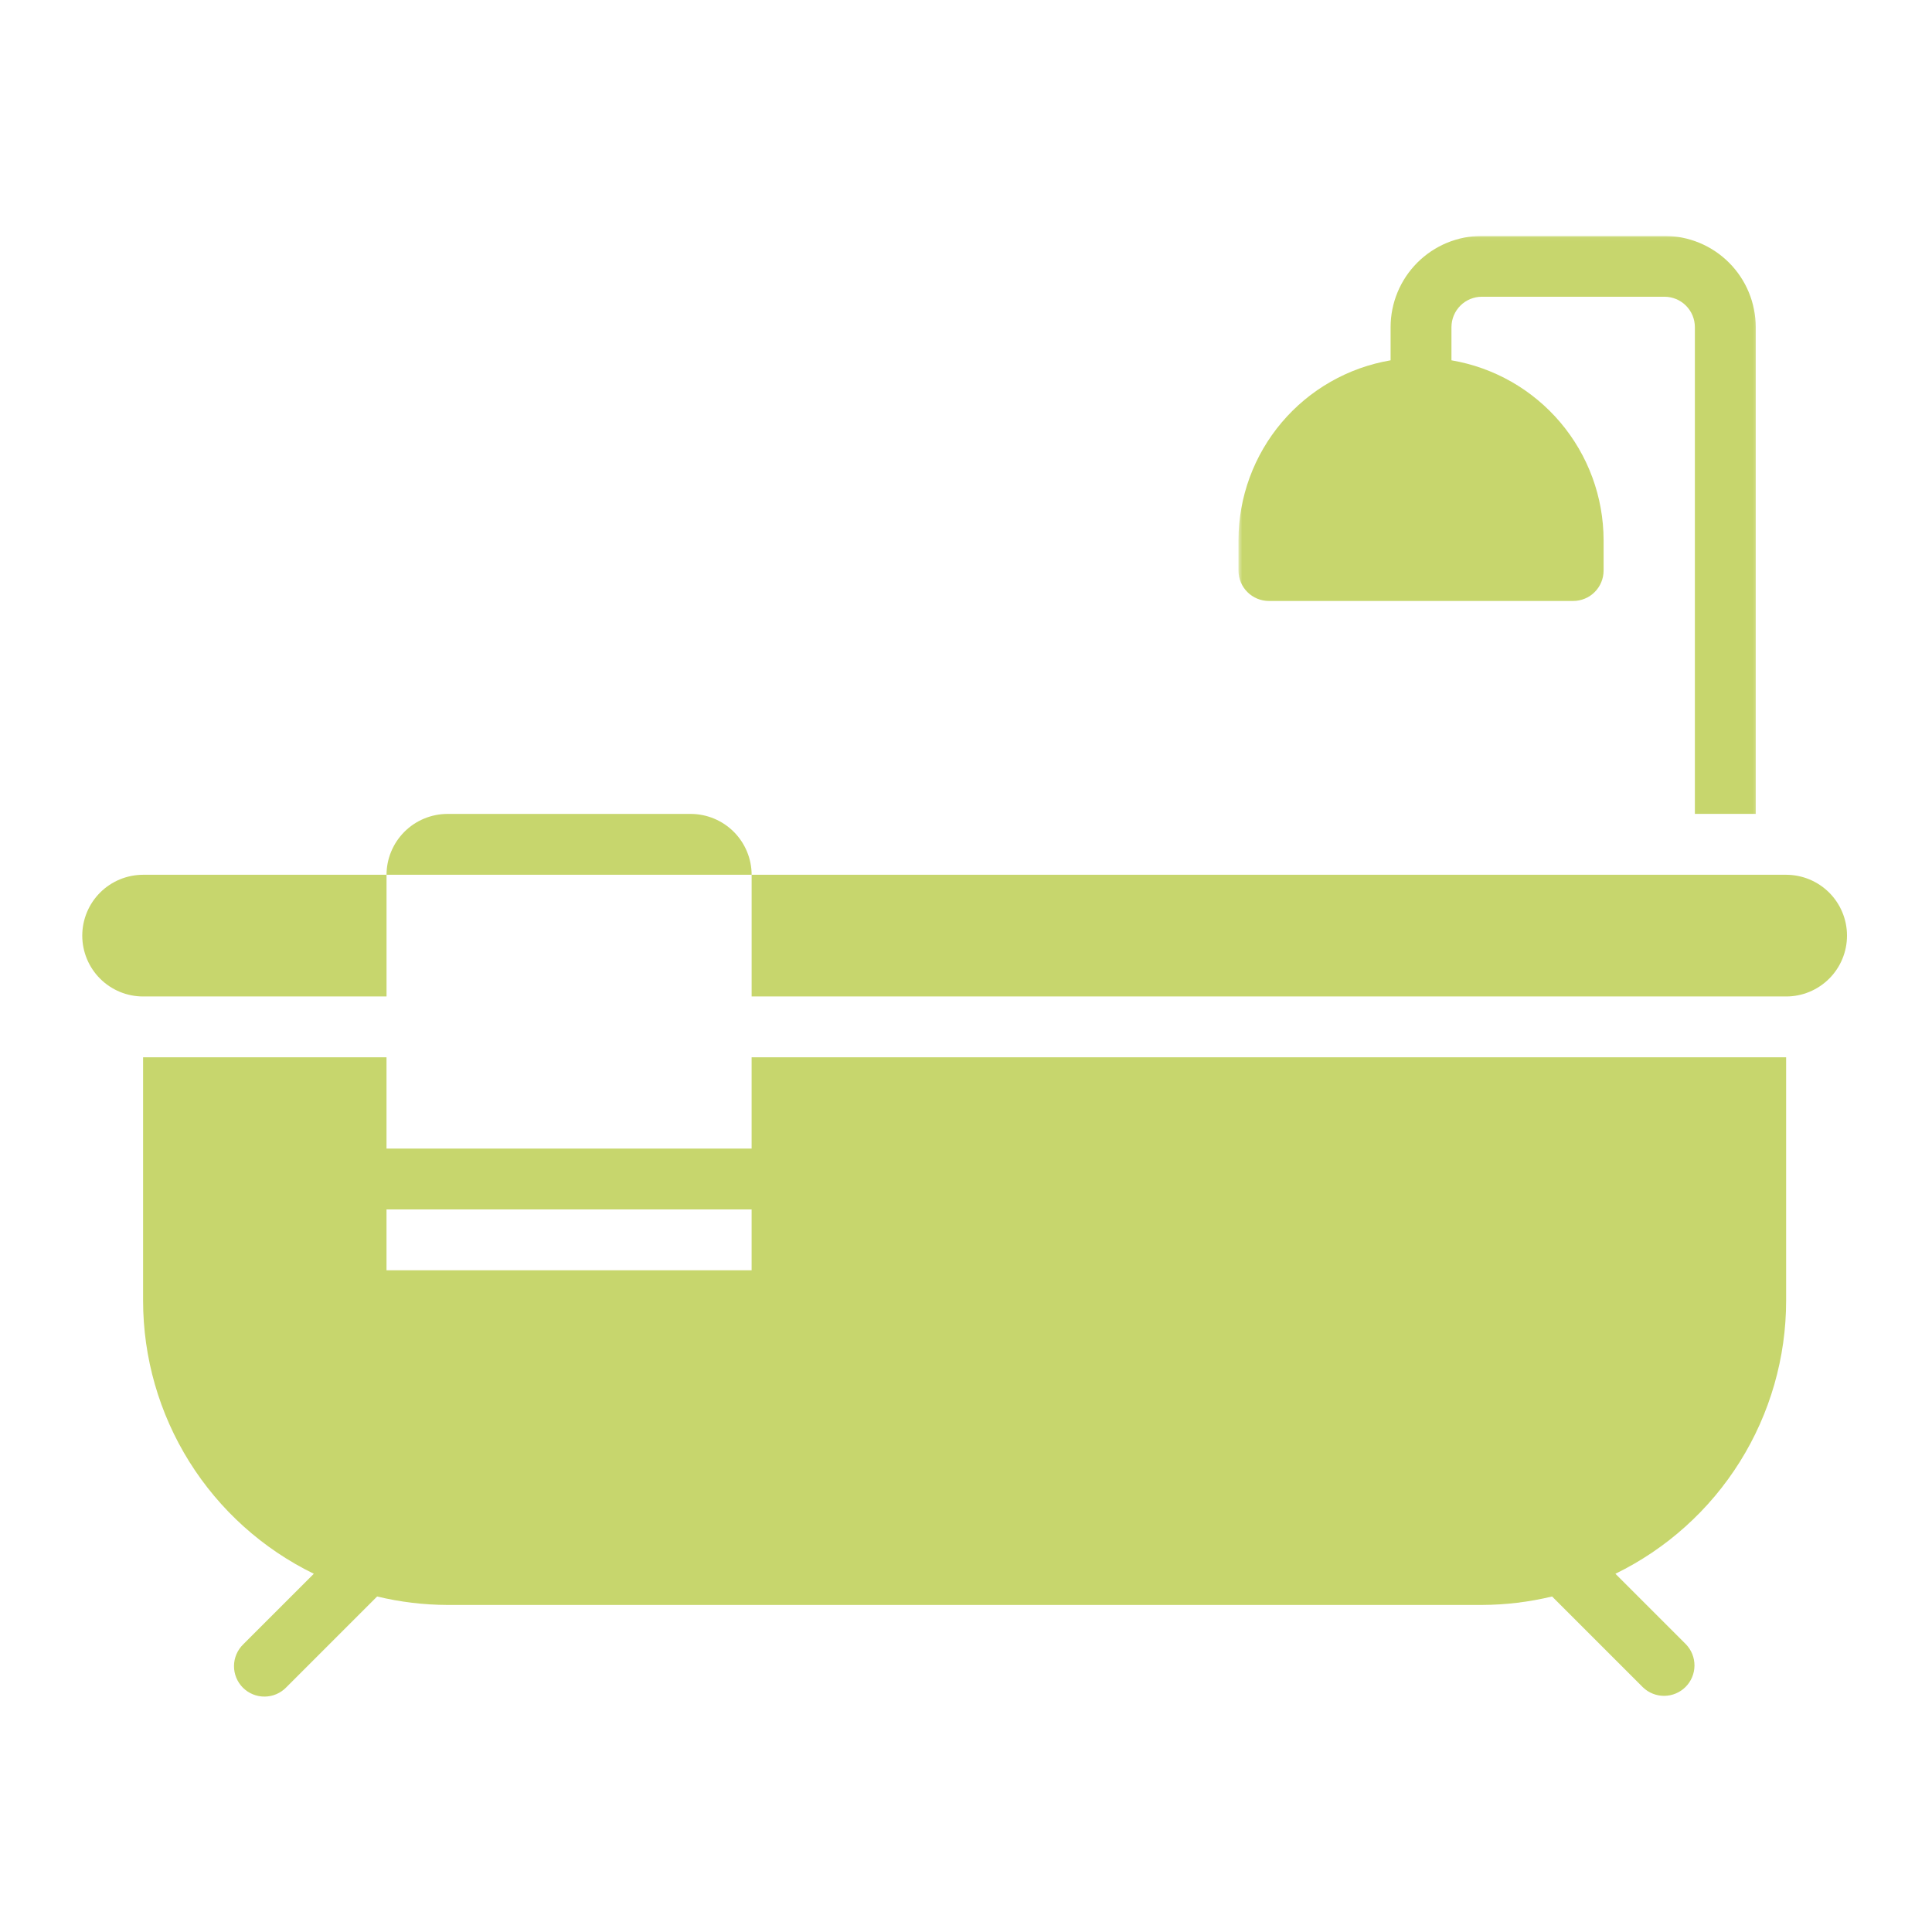 <svg width="500" height="500" viewBox="0 0 500 500" fill="none" xmlns="http://www.w3.org/2000/svg">
<path d="M21.289 242.138C21.289 242.655 21.314 243.169 21.366 243.682C21.416 244.195 21.491 244.705 21.593 245.21C21.693 245.716 21.818 246.216 21.968 246.71C22.118 247.204 22.291 247.688 22.489 248.165C22.687 248.642 22.906 249.107 23.15 249.563C23.392 250.017 23.658 250.459 23.944 250.887C24.23 251.316 24.538 251.73 24.865 252.129C25.192 252.527 25.538 252.91 25.903 253.273C26.267 253.639 26.649 253.985 27.047 254.311C27.447 254.638 27.86 254.946 28.289 255.232C28.718 255.519 29.16 255.784 29.614 256.026C30.069 256.271 30.535 256.49 31.011 256.688C31.488 256.884 31.973 257.059 32.467 257.209C32.961 257.357 33.461 257.484 33.966 257.584C34.472 257.684 34.981 257.76 35.495 257.81C36.008 257.86 36.523 257.885 37.038 257.885H100.034V226.391H37.038C36.523 226.391 36.008 226.418 35.495 226.468C34.981 226.518 34.472 226.592 33.966 226.694C33.461 226.794 32.961 226.919 32.467 227.069C31.973 227.219 31.488 227.392 31.011 227.59C30.535 227.788 30.069 228.007 29.614 228.252C29.16 228.494 28.718 228.759 28.289 229.046C27.86 229.332 27.447 229.638 27.047 229.967C26.649 230.293 26.267 230.639 25.903 231.003C25.538 231.368 25.192 231.751 24.865 232.149C24.538 232.547 24.23 232.962 23.944 233.391C23.658 233.819 23.392 234.261 23.15 234.715C22.906 235.171 22.687 235.636 22.489 236.113C22.291 236.59 22.118 237.074 21.968 237.568C21.818 238.06 21.693 238.56 21.593 239.066C21.491 239.571 21.416 240.083 21.366 240.594C21.314 241.108 21.289 241.623 21.289 242.138Z" fill="#C7D66D"/>
<path d="M462.253 226.391H194.523V257.885H462.253C462.77 257.885 463.283 257.86 463.796 257.81C464.31 257.76 464.819 257.684 465.325 257.584C465.832 257.484 466.33 257.357 466.824 257.209C467.318 257.059 467.803 256.884 468.28 256.688C468.756 256.49 469.222 256.271 469.677 256.026C470.131 255.784 470.573 255.519 471.002 255.232C471.431 254.946 471.846 254.638 472.244 254.311C472.642 253.985 473.025 253.639 473.39 253.273C473.753 252.91 474.099 252.527 474.428 252.129C474.755 251.73 475.06 251.316 475.347 250.887C475.635 250.459 475.899 250.017 476.143 249.563C476.385 249.107 476.606 248.642 476.802 248.165C477 247.688 477.173 247.204 477.323 246.71C477.473 246.216 477.598 245.716 477.7 245.21C477.8 244.705 477.875 244.195 477.927 243.682C477.977 243.169 478.002 242.655 478.002 242.138C478.002 241.623 477.977 241.108 477.927 240.594C477.875 240.081 477.8 239.571 477.7 239.066C477.598 238.56 477.473 238.06 477.323 237.568C477.173 237.074 477 236.59 476.802 236.113C476.606 235.636 476.385 235.171 476.143 234.715C475.899 234.261 475.635 233.819 475.347 233.391C475.06 232.962 474.755 232.547 474.428 232.149C474.099 231.751 473.753 231.368 473.39 231.003C473.025 230.639 472.642 230.293 472.244 229.967C471.846 229.638 471.431 229.332 471.002 229.046C470.573 228.759 470.131 228.494 469.677 228.252C469.222 228.007 468.756 227.788 468.28 227.59C467.803 227.392 467.318 227.219 466.824 227.069C466.33 226.919 465.832 226.794 465.325 226.694C464.819 226.592 464.31 226.518 463.796 226.468C463.283 226.418 462.77 226.391 462.253 226.391Z" fill="#C7D66D"/>
<mask id="mask0_287_307" style="mask-type:luminance" maskUnits="userSpaceOnUse" x="320" y="61" width="135" height="151">
<path d="M320.469 61.047H454.83V211.015H320.469V61.047Z" fill="white"/>
</mask>
<g mask="url(#mask0_287_307)">
<path d="M328.39 155.529H407.133C407.391 155.529 407.648 155.518 407.906 155.491C408.162 155.466 408.417 155.429 408.669 155.378C408.923 155.328 409.173 155.266 409.419 155.191C409.667 155.116 409.909 155.03 410.148 154.93C410.386 154.832 410.619 154.722 410.846 154.601C411.072 154.478 411.293 154.345 411.509 154.203C411.722 154.059 411.93 153.907 412.13 153.743C412.328 153.578 412.52 153.407 412.701 153.224C412.883 153.042 413.056 152.851 413.22 152.651C413.385 152.451 413.537 152.246 413.681 152.03C413.824 151.817 413.956 151.596 414.079 151.367C414.2 151.14 414.31 150.908 414.408 150.669C414.508 150.431 414.594 150.189 414.669 149.943C414.744 149.695 414.806 149.445 414.856 149.193C414.908 148.939 414.944 148.685 414.969 148.428C414.996 148.172 415.008 147.914 415.008 147.657V139.782C415.006 138.402 414.942 137.023 414.819 135.649C414.696 134.274 414.514 132.905 414.27 131.546C414.027 130.187 413.725 128.841 413.364 127.509C413.003 126.176 412.583 124.861 412.109 123.566C411.632 122.27 411.099 120.997 410.513 119.747C409.925 118.498 409.284 117.275 408.588 116.083C407.894 114.889 407.149 113.728 406.353 112.599C405.557 111.473 404.713 110.381 403.821 109.327C402.929 108.274 401.992 107.261 401.012 106.288C400.031 105.315 399.009 104.388 397.947 103.506C396.886 102.623 395.786 101.789 394.652 101.001C393.518 100.215 392.349 99.48 391.151 98.796C389.952 98.111 388.723 97.481 387.47 96.904C386.214 96.327 384.938 95.806 383.636 95.341C382.336 94.878 381.018 94.47 379.681 94.12C378.347 93.77 376.998 93.48 375.636 93.249V84.667C375.636 84.409 375.648 84.152 375.675 83.896C375.7 83.638 375.736 83.385 375.788 83.131C375.838 82.877 375.9 82.627 375.975 82.381C376.05 82.135 376.136 81.893 376.236 81.654C376.334 81.416 376.444 81.183 376.567 80.955C376.688 80.728 376.821 80.507 376.963 80.293C377.107 80.078 377.259 79.872 377.424 79.672C377.588 79.472 377.761 79.282 377.943 79.099C378.124 78.917 378.316 78.744 378.514 78.58C378.714 78.417 378.922 78.263 379.135 78.121C379.351 77.977 379.572 77.844 379.799 77.723C380.026 77.602 380.258 77.492 380.497 77.392C380.735 77.294 380.977 77.208 381.225 77.133C381.471 77.058 381.721 76.994 381.975 76.944C382.227 76.894 382.482 76.856 382.738 76.831C382.996 76.806 383.253 76.794 383.511 76.794H430.757C431.015 76.794 431.272 76.806 431.528 76.831C431.786 76.856 432.039 76.894 432.293 76.944C432.545 76.994 432.795 77.058 433.043 77.133C433.289 77.208 433.531 77.294 433.77 77.392C434.008 77.492 434.241 77.602 434.47 77.723C434.696 77.844 434.917 77.977 435.131 78.121C435.346 78.263 435.554 78.417 435.752 78.58C435.952 78.744 436.142 78.917 436.325 79.099C436.507 79.282 436.68 79.472 436.844 79.672C437.007 79.872 437.161 80.078 437.303 80.293C437.448 80.507 437.58 80.728 437.701 80.955C437.822 81.183 437.934 81.416 438.032 81.654C438.13 81.893 438.217 82.135 438.292 82.381C438.366 82.627 438.43 82.877 438.48 83.131C438.53 83.385 438.568 83.638 438.593 83.896C438.618 84.152 438.632 84.409 438.632 84.667V210.644H454.379V84.667C454.379 83.894 454.343 83.121 454.266 82.352C454.191 81.581 454.077 80.818 453.926 80.059C453.776 79.299 453.587 78.55 453.362 77.809C453.137 77.069 452.878 76.343 452.582 75.627C452.286 74.912 451.955 74.214 451.592 73.532C451.226 72.849 450.828 72.188 450.4 71.544C449.969 70.9 449.509 70.281 449.017 69.683C448.527 69.085 448.008 68.512 447.46 67.964C446.914 67.418 446.341 66.899 445.743 66.407C445.145 65.917 444.524 65.457 443.88 65.026C443.238 64.598 442.575 64.2 441.892 63.834C441.21 63.471 440.512 63.141 439.797 62.844C439.082 62.548 438.355 62.287 437.615 62.064C436.875 61.839 436.125 61.651 435.365 61.501C434.606 61.349 433.843 61.235 433.072 61.16C432.303 61.083 431.53 61.047 430.757 61.047H383.511C382.736 61.047 381.965 61.083 381.194 61.16C380.425 61.235 379.66 61.349 378.903 61.501C378.143 61.651 377.394 61.839 376.653 62.064C375.913 62.287 375.185 62.548 374.469 62.844C373.756 63.141 373.056 63.471 372.374 63.834C371.691 64.2 371.03 64.598 370.386 65.026C369.744 65.457 369.123 65.917 368.525 66.407C367.925 66.899 367.354 67.418 366.806 67.964C366.26 68.512 365.741 69.085 365.249 69.683C364.759 70.281 364.299 70.9 363.869 71.544C363.438 72.188 363.042 72.849 362.677 73.532C362.311 74.214 361.983 74.912 361.687 75.627C361.39 76.343 361.129 77.069 360.904 77.809C360.679 78.55 360.493 79.299 360.341 80.059C360.191 80.818 360.077 81.581 360 82.352C359.925 83.121 359.887 83.894 359.887 84.667V93.249C358.526 93.48 357.178 93.77 355.842 94.12C354.506 94.47 353.187 94.878 351.887 95.341C350.586 95.806 349.309 96.327 348.054 96.904C346.8 97.481 345.572 98.111 344.372 98.796C343.175 99.48 342.006 100.215 340.871 101.001C339.737 101.789 338.637 102.623 337.576 103.506C336.515 104.388 335.492 105.315 334.512 106.288C333.531 107.261 332.595 108.274 331.703 109.327C330.811 110.381 329.967 111.473 329.171 112.599C328.375 113.728 327.629 114.889 326.935 116.083C326.239 117.275 325.599 118.498 325.01 119.747C324.424 120.997 323.892 122.27 323.415 123.566C322.94 124.861 322.521 126.176 322.159 127.509C321.798 128.841 321.496 130.187 321.254 131.546C321.01 132.905 320.827 134.274 320.704 135.649C320.581 137.023 320.518 138.402 320.516 139.782V147.657C320.516 147.914 320.527 148.172 320.554 148.428C320.579 148.685 320.616 148.939 320.668 149.193C320.717 149.445 320.779 149.695 320.854 149.943C320.929 150.189 321.015 150.431 321.115 150.669C321.214 150.908 321.323 151.14 321.444 151.367C321.567 151.596 321.7 151.817 321.842 152.03C321.986 152.246 322.138 152.451 322.304 152.651C322.467 152.851 322.64 153.042 322.823 153.224C323.003 153.407 323.196 153.578 323.394 153.743C323.594 153.907 323.801 154.059 324.015 154.203C324.23 154.345 324.451 154.478 324.678 154.601C324.905 154.722 325.137 154.832 325.376 154.93C325.614 155.03 325.856 155.116 326.104 155.191C326.35 155.266 326.6 155.328 326.854 155.378C327.106 155.429 327.362 155.466 327.617 155.491C327.875 155.518 328.133 155.529 328.39 155.529Z" fill="#C7D66D"/>
</g>
<path d="M178.774 210.641H115.781C115.265 210.643 114.75 210.669 114.237 210.721C113.725 210.773 113.216 210.85 112.71 210.952C112.205 211.054 111.707 211.179 111.213 211.331C110.72 211.481 110.236 211.656 109.761 211.854C109.284 212.05 108.819 212.271 108.365 212.515C107.912 212.757 107.47 213.023 107.041 213.309C106.614 213.596 106.201 213.903 105.801 214.23C105.403 214.557 105.022 214.903 104.657 215.268C104.293 215.632 103.947 216.014 103.621 216.412C103.294 216.81 102.986 217.223 102.7 217.652C102.413 218.079 102.148 218.521 101.904 218.975C101.662 219.428 101.44 219.894 101.242 220.371C101.044 220.845 100.869 221.33 100.72 221.822C100.57 222.316 100.443 222.814 100.341 223.32C100.239 223.825 100.164 224.335 100.112 224.846C100.06 225.359 100.033 225.873 100.031 226.388H194.523C194.522 225.873 194.495 225.359 194.443 224.846C194.393 224.335 194.316 223.825 194.214 223.32C194.112 222.814 193.985 222.316 193.835 221.822C193.685 221.33 193.51 220.845 193.312 220.371C193.114 219.894 192.893 219.428 192.651 218.975C192.407 218.521 192.141 218.079 191.855 217.652C191.569 217.223 191.261 216.81 190.934 216.412C190.607 216.014 190.261 215.632 189.898 215.268C189.533 214.903 189.152 214.557 188.754 214.23C188.354 213.903 187.943 213.596 187.514 213.309C187.085 213.023 186.643 212.757 186.189 212.515C185.736 212.271 185.27 212.05 184.794 211.854C184.319 211.656 183.834 211.481 183.342 211.331C182.848 211.179 182.35 211.054 181.844 210.952C181.339 210.85 180.829 210.773 180.318 210.721C179.805 210.669 179.291 210.643 178.774 210.641Z" fill="#C7D66D"/>
<path d="M194.519 297.255H100.027V273.633H37.031V336.622C37.031 338.453 37.097 340.281 37.225 342.107C37.354 343.934 37.545 345.753 37.8 347.565C38.056 349.378 38.375 351.18 38.756 352.97C39.136 354.76 39.581 356.536 40.086 358.295C40.59 360.054 41.157 361.794 41.784 363.515C42.41 365.234 43.095 366.931 43.841 368.602C44.587 370.274 45.389 371.918 46.248 373.535C47.109 375.15 48.024 376.734 48.993 378.287C49.964 379.839 50.989 381.356 52.063 382.836C53.14 384.317 54.267 385.758 55.445 387.16C56.622 388.563 57.846 389.923 59.117 391.24C60.39 392.555 61.707 393.825 63.066 395.05C64.427 396.277 65.829 397.451 67.273 398.578C68.715 399.704 70.195 400.781 71.714 401.804C73.231 402.827 74.782 403.797 76.368 404.713C77.954 405.628 79.569 406.485 81.215 407.289L62.962 425.539C62.774 425.72 62.595 425.91 62.428 426.108C62.259 426.308 62.101 426.514 61.953 426.729C61.805 426.945 61.666 427.166 61.541 427.393C61.415 427.621 61.299 427.856 61.197 428.094C61.094 428.335 61.003 428.579 60.924 428.827C60.846 429.077 60.78 429.329 60.726 429.582C60.673 429.838 60.632 430.096 60.603 430.355C60.576 430.613 60.561 430.874 60.559 431.134C60.555 431.395 60.567 431.655 60.59 431.914C60.613 432.174 60.65 432.432 60.7 432.689C60.749 432.945 60.811 433.197 60.884 433.447C60.959 433.697 61.045 433.943 61.144 434.185C61.243 434.425 61.353 434.662 61.476 434.892C61.597 435.121 61.732 435.346 61.876 435.563C62.02 435.781 62.174 435.99 62.339 436.19C62.505 436.392 62.68 436.586 62.864 436.771C63.049 436.955 63.241 437.13 63.443 437.294C63.645 437.459 63.854 437.615 64.072 437.759C64.289 437.903 64.512 438.036 64.743 438.159C64.973 438.28 65.21 438.391 65.45 438.489C65.692 438.589 65.938 438.676 66.188 438.749C66.438 438.824 66.69 438.886 66.946 438.935C67.201 438.984 67.461 439.02 67.721 439.043C67.98 439.068 68.24 439.078 68.501 439.076C68.761 439.074 69.022 439.059 69.28 439.03C69.539 439.003 69.797 438.962 70.053 438.909C70.306 438.855 70.56 438.787 70.808 438.709C71.056 438.632 71.3 438.539 71.541 438.438C71.779 438.334 72.013 438.22 72.242 438.093C72.469 437.967 72.692 437.83 72.906 437.682C73.121 437.534 73.327 437.376 73.527 437.207C73.725 437.038 73.915 436.861 74.096 436.673L97.6 413.17C103.574 414.606 109.632 415.336 115.776 415.36H383.505C389.648 415.336 395.705 414.606 401.679 413.17L425.184 436.673C425.551 437.028 425.951 437.344 426.379 437.622C426.808 437.899 427.262 438.134 427.737 438.322C428.212 438.513 428.7 438.655 429.202 438.749C429.705 438.843 430.211 438.887 430.722 438.884C431.234 438.878 431.739 438.824 432.241 438.722C432.741 438.618 433.227 438.468 433.7 438.27C434.171 438.072 434.619 437.832 435.044 437.547C435.467 437.263 435.861 436.938 436.223 436.577C436.584 436.215 436.907 435.823 437.192 435.398C437.478 434.973 437.718 434.525 437.916 434.054C438.114 433.583 438.264 433.097 438.368 432.595C438.47 432.095 438.524 431.59 438.528 431.078C438.534 430.567 438.487 430.059 438.393 429.557C438.299 429.056 438.157 428.565 437.968 428.091C437.778 427.616 437.545 427.164 437.267 426.735C436.99 426.306 436.673 425.907 436.319 425.539L418.064 407.289C419.71 406.485 421.327 405.628 422.911 404.713C424.497 403.797 426.049 402.827 427.568 401.804C429.084 400.781 430.565 399.704 432.009 398.578C433.45 397.451 434.852 396.277 436.213 395.05C437.574 393.825 438.889 392.555 440.162 391.24C441.435 389.923 442.657 388.563 443.836 387.16C445.013 385.758 446.139 384.317 447.216 382.836C448.292 381.356 449.315 379.839 450.286 378.287C451.257 376.734 452.172 375.15 453.031 373.535C453.891 371.918 454.694 370.274 455.438 368.602C456.184 366.931 456.871 365.234 457.495 363.515C458.122 361.794 458.689 360.054 459.195 358.295C459.699 356.536 460.143 354.76 460.523 352.97C460.906 351.18 461.223 349.378 461.479 347.565C461.735 345.753 461.927 343.934 462.054 342.107C462.183 340.281 462.248 338.453 462.248 336.622V273.633H194.519V297.255ZM194.519 328.748H100.027V313.002H194.519V328.748Z" fill="#C7D66D"/>
</svg>
